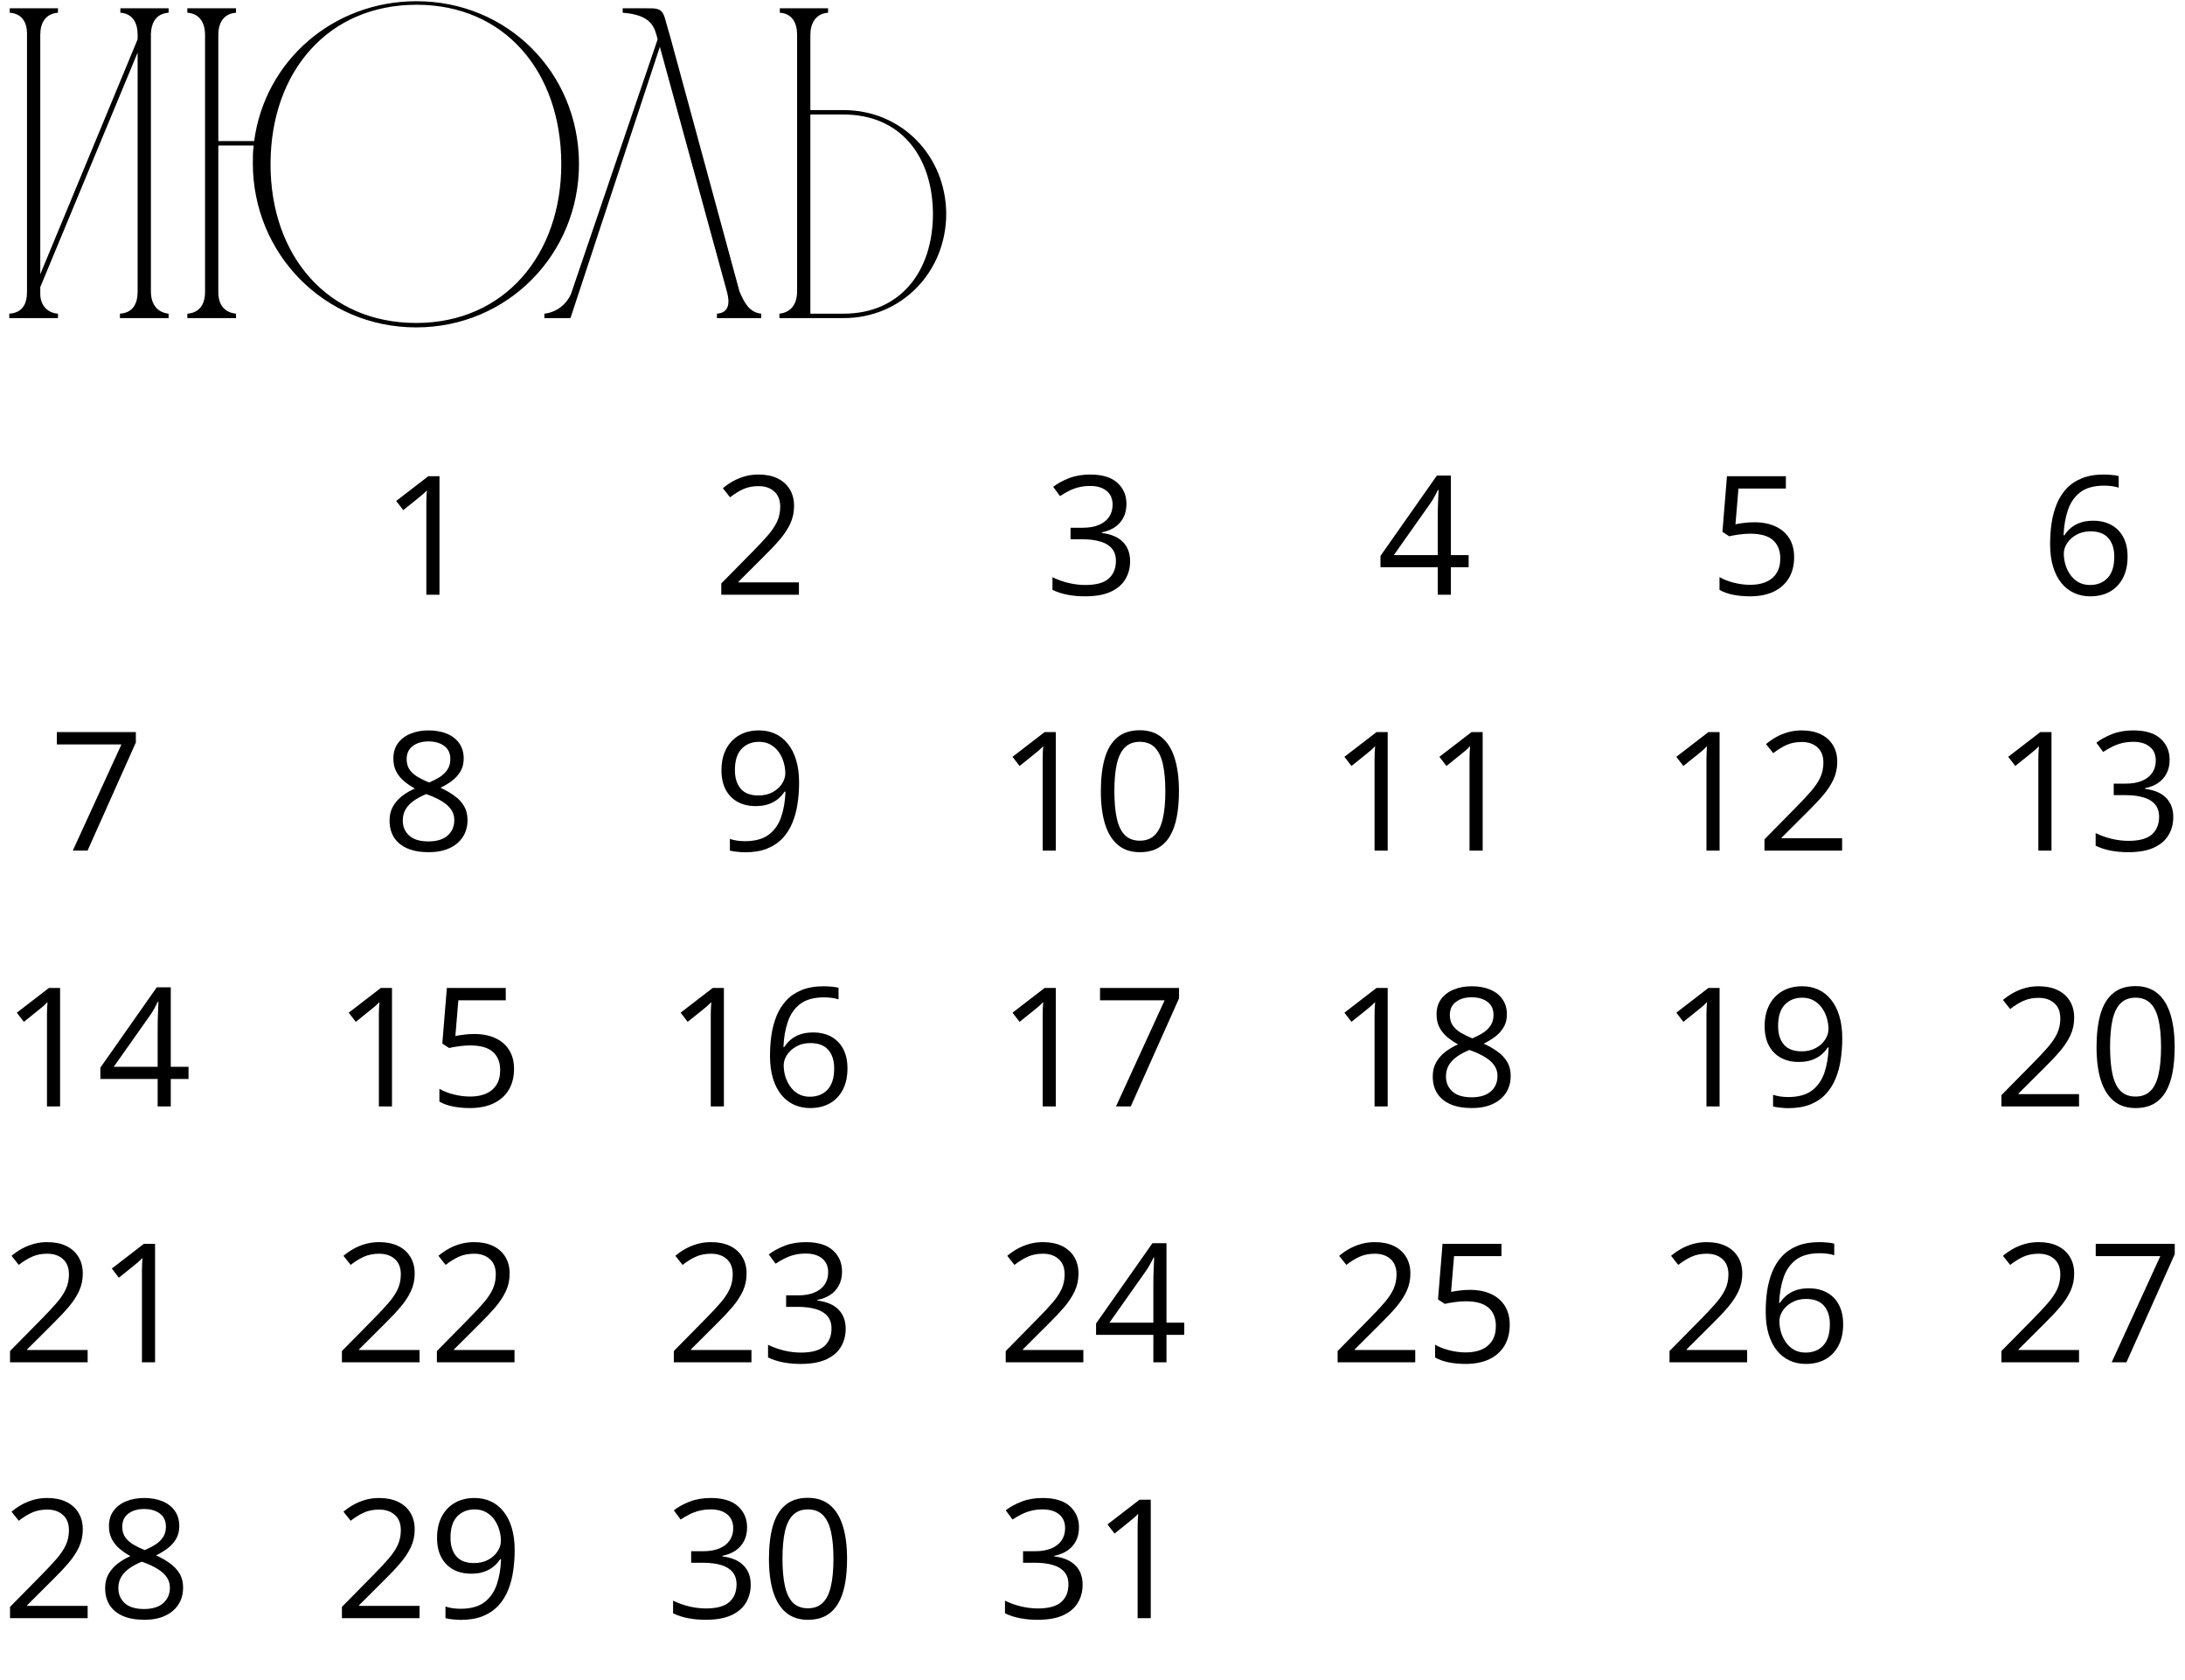 <?xml version="1.0" encoding="UTF-8"?> <svg xmlns="http://www.w3.org/2000/svg" width="316" height="243" viewBox="0 0 316 243" fill="none"><path d="M5.824 39.664L19.904 5.68V5.04C19.904 3.312 19.2 1.968 17.408 1.84V1.2H24.384V1.84C22.592 1.968 21.888 3.248 21.824 4.912V42.16C21.824 43.888 22.656 45.168 24.384 45.36V46H17.344V45.36C19.2 45.232 19.904 43.952 19.904 42.16V7.6L5.824 41.52V42.48C5.824 44.016 6.72 45.232 8.384 45.36V46H1.344V45.36C3.2 45.232 3.904 44.016 3.904 42.224V4.848C3.904 3.184 3.136 1.968 1.408 1.84V1.2H8.384V1.84C6.592 1.968 5.824 3.312 5.824 5.04V39.664ZM60.246 0.176C73.366 0.176 83.67 10.48 83.734 23.6C83.798 36.72 73.43 47.344 60.182 47.344C46.934 47.344 36.566 36.72 36.566 23.6C36.566 22.704 36.566 21.872 36.694 21.04H31.574V42.224C31.574 43.952 32.342 45.168 34.134 45.36V46H27.094V45.36C28.886 45.232 29.654 43.952 29.654 42.224V5.04C29.654 3.312 28.886 1.968 27.094 1.84V1.2H34.134V1.84C32.342 1.968 31.574 3.312 31.574 5.04V20.4H36.758C38.294 8.816 48.15 0.176 60.246 0.176ZM60.182 46.704C72.982 46.704 81.238 36.784 81.174 23.6C81.11 10.352 72.982 0.688 60.246 0.688C47.446 0.688 39.19 10.352 39.126 23.6C39.062 37.04 47.446 46.704 60.182 46.704ZM110.087 45.36V46H103.687V45.36C105.479 45.232 105.543 43.76 105.159 42.288L95.43 6.768L82.502 46H78.727V45.36C80.454 45.168 81.862 44.08 82.567 42.544L95.111 5.68C94.662 3.952 94.278 2.16 90.055 1.84V1.2C91.207 1.2 92.294 1.2 93.191 1.2C94.855 1.2 95.686 1.072 96.135 2.544L97.031 5.68L106.951 42.16C107.591 43.632 108.295 45.168 110.087 45.36ZM115.278 42.16V5.04C115.278 3.312 114.574 1.968 112.782 1.84V1.2H119.758V1.84C117.966 1.968 117.198 3.376 117.198 5.04V15.92H121.998C130.382 15.92 136.782 22.512 136.846 30.896C136.846 39.28 130.446 46 121.998 46H116.558H112.718V45.36C114.51 45.168 115.278 43.824 115.278 42.16ZM134.926 30.896C134.862 22.448 130.126 16.56 121.998 16.56H117.198V45.36H121.998C130.19 45.36 134.926 39.28 134.926 30.896Z" fill="black"></path><path d="M63.559 86H61.66V73.859C61.66 73.398 61.66 73.004 61.66 72.676C61.668 72.34 61.676 72.035 61.684 71.762C61.699 71.481 61.719 71.195 61.742 70.906C61.5 71.156 61.273 71.371 61.062 71.551C60.852 71.723 60.59 71.938 60.277 72.195L58.32 73.766L57.301 72.441L61.941 68.867H63.559V86ZM61.977 105.621C62.969 105.621 63.848 105.777 64.613 106.09C65.379 106.402 65.977 106.863 66.406 107.473C66.844 108.074 67.062 108.816 67.062 109.699C67.062 110.395 66.91 111.004 66.606 111.527C66.309 112.043 65.906 112.496 65.398 112.887C64.891 113.27 64.328 113.613 63.711 113.918C64.445 114.254 65.106 114.633 65.691 115.055C66.285 115.477 66.754 115.973 67.098 116.543C67.441 117.113 67.613 117.789 67.613 118.57C67.613 119.531 67.379 120.363 66.91 121.066C66.449 121.762 65.801 122.297 64.965 122.672C64.129 123.047 63.148 123.234 62.023 123.234C60.812 123.234 59.781 123.055 58.93 122.695C58.086 122.328 57.441 121.805 56.996 121.125C56.559 120.438 56.34 119.613 56.34 118.652C56.34 117.863 56.508 117.18 56.844 116.602C57.18 116.016 57.625 115.512 58.18 115.09C58.734 114.668 59.34 114.312 59.996 114.023C59.426 113.711 58.902 113.355 58.426 112.957C57.957 112.559 57.582 112.094 57.301 111.562C57.027 111.023 56.891 110.398 56.891 109.688C56.891 108.82 57.109 108.086 57.547 107.484C57.992 106.875 58.598 106.414 59.363 106.102C60.137 105.781 61.008 105.621 61.977 105.621ZM58.25 118.664C58.25 119.539 58.559 120.262 59.176 120.832C59.793 121.395 60.727 121.676 61.977 121.676C63.164 121.676 64.082 121.395 64.731 120.832C65.379 120.262 65.703 119.516 65.703 118.594C65.703 118.023 65.555 117.523 65.258 117.094C64.961 116.656 64.539 116.266 63.992 115.922C63.445 115.578 62.801 115.266 62.059 114.984L61.637 114.832C60.918 115.129 60.305 115.461 59.797 115.828C59.297 116.188 58.914 116.598 58.648 117.059C58.383 117.52 58.25 118.055 58.25 118.664ZM61.953 107.215C61.031 107.215 60.277 107.438 59.691 107.883C59.105 108.32 58.812 108.953 58.812 109.781C58.812 110.375 58.953 110.879 59.234 111.293C59.523 111.699 59.914 112.051 60.406 112.348C60.898 112.637 61.449 112.906 62.059 113.156C62.652 112.906 63.18 112.633 63.641 112.336C64.102 112.031 64.465 111.672 64.731 111.258C64.996 110.844 65.129 110.348 65.129 109.77C65.129 108.941 64.836 108.309 64.25 107.871C63.672 107.434 62.906 107.215 61.953 107.215ZM56.691 160H54.793V147.859C54.793 147.398 54.793 147.004 54.793 146.676C54.801 146.34 54.809 146.035 54.816 145.762C54.832 145.48 54.852 145.195 54.875 144.906C54.633 145.156 54.406 145.371 54.195 145.551C53.984 145.723 53.723 145.938 53.41 146.195L51.453 147.766L50.434 146.441L55.074 142.867H56.691V160ZM68.598 149.523C69.762 149.523 70.773 149.723 71.633 150.121C72.492 150.512 73.156 151.082 73.625 151.832C74.102 152.582 74.34 153.492 74.34 154.562C74.34 155.734 74.086 156.746 73.578 157.598C73.07 158.441 72.34 159.094 71.387 159.555C70.434 160.008 69.293 160.234 67.965 160.234C67.074 160.234 66.246 160.156 65.481 160C64.715 159.844 64.07 159.609 63.547 159.297V157.445C64.117 157.789 64.809 158.062 65.621 158.266C66.434 158.469 67.223 158.57 67.988 158.57C68.856 158.57 69.613 158.434 70.262 158.16C70.918 157.879 71.426 157.457 71.785 156.895C72.152 156.324 72.336 155.609 72.336 154.75C72.336 153.609 71.984 152.73 71.281 152.113C70.586 151.488 69.484 151.176 67.977 151.176C67.492 151.176 66.961 151.215 66.383 151.293C65.805 151.371 65.328 151.457 64.953 151.551L63.969 150.906L64.625 142.867H73.144V144.648H66.289L65.856 149.816C66.152 149.754 66.535 149.691 67.004 149.629C67.473 149.559 68.004 149.523 68.598 149.523ZM60.676 197H49.449V195.371L54.031 190.719C54.883 189.859 55.598 189.094 56.176 188.422C56.762 187.75 57.207 187.09 57.512 186.441C57.816 185.785 57.969 185.066 57.969 184.285C57.969 183.316 57.68 182.578 57.102 182.07C56.531 181.555 55.777 181.297 54.84 181.297C54.02 181.297 53.293 181.438 52.66 181.719C52.027 182 51.379 182.398 50.715 182.914L49.672 181.602C50.125 181.219 50.617 180.879 51.148 180.582C51.688 180.285 52.262 180.051 52.871 179.879C53.488 179.707 54.145 179.621 54.84 179.621C55.895 179.621 56.805 179.805 57.57 180.172C58.336 180.539 58.926 181.062 59.34 181.742C59.762 182.422 59.973 183.23 59.973 184.168C59.973 185.074 59.793 185.918 59.434 186.699C59.074 187.473 58.57 188.242 57.922 189.008C57.273 189.766 56.516 190.57 55.648 191.422L51.922 195.137V195.219H60.676V197ZM74.41 197H63.184V195.371L67.766 190.719C68.617 189.859 69.332 189.094 69.91 188.422C70.496 187.75 70.941 187.09 71.246 186.441C71.551 185.785 71.703 185.066 71.703 184.285C71.703 183.316 71.414 182.578 70.836 182.07C70.266 181.555 69.512 181.297 68.574 181.297C67.754 181.297 67.027 181.438 66.394 181.719C65.762 182 65.113 182.398 64.449 182.914L63.406 181.602C63.859 181.219 64.352 180.879 64.883 180.582C65.422 180.285 65.996 180.051 66.606 179.879C67.223 179.707 67.879 179.621 68.574 179.621C69.629 179.621 70.539 179.805 71.305 180.172C72.07 180.539 72.66 181.062 73.074 181.742C73.496 182.422 73.707 183.23 73.707 184.168C73.707 185.074 73.527 185.918 73.168 186.699C72.809 187.473 72.305 188.242 71.656 189.008C71.008 189.766 70.25 190.57 69.383 191.422L65.656 195.137V195.219H74.41V197ZM60.676 234H49.449V232.371L54.031 227.719C54.883 226.859 55.598 226.094 56.176 225.422C56.762 224.75 57.207 224.09 57.512 223.441C57.816 222.785 57.969 222.066 57.969 221.285C57.969 220.316 57.68 219.578 57.102 219.07C56.531 218.555 55.777 218.297 54.84 218.297C54.02 218.297 53.293 218.438 52.66 218.719C52.027 219 51.379 219.398 50.715 219.914L49.672 218.602C50.125 218.219 50.617 217.879 51.148 217.582C51.688 217.285 52.262 217.051 52.871 216.879C53.488 216.707 54.145 216.621 54.84 216.621C55.895 216.621 56.805 216.805 57.57 217.172C58.336 217.539 58.926 218.062 59.34 218.742C59.762 219.422 59.973 220.23 59.973 221.168C59.973 222.074 59.793 222.918 59.434 223.699C59.074 224.473 58.57 225.242 57.922 226.008C57.273 226.766 56.516 227.57 55.648 228.422L51.922 232.137V232.219H60.676V234ZM74.434 224.168C74.434 225.207 74.359 226.219 74.211 227.203C74.07 228.188 73.824 229.105 73.473 229.957C73.129 230.809 72.66 231.555 72.066 232.195C71.473 232.836 70.727 233.34 69.828 233.707C68.938 234.066 67.871 234.246 66.629 234.246C66.293 234.246 65.91 234.223 65.481 234.176C65.051 234.137 64.699 234.078 64.426 234V232.312C64.715 232.414 65.055 232.496 65.445 232.559C65.836 232.613 66.219 232.641 66.594 232.641C68.055 232.641 69.203 232.328 70.039 231.703C70.875 231.07 71.477 230.215 71.844 229.137C72.211 228.051 72.418 226.832 72.465 225.48H72.324C72.09 225.855 71.781 226.203 71.398 226.523C71.023 226.836 70.566 227.09 70.027 227.285C69.488 227.473 68.859 227.566 68.141 227.566C67.148 227.566 66.281 227.363 65.539 226.957C64.805 226.551 64.231 225.961 63.816 225.188C63.41 224.414 63.207 223.48 63.207 222.387C63.207 221.207 63.43 220.188 63.875 219.328C64.328 218.461 64.961 217.793 65.773 217.324C66.586 216.855 67.543 216.621 68.644 216.621C69.488 216.621 70.262 216.781 70.965 217.102C71.668 217.422 72.277 217.902 72.793 218.543C73.316 219.176 73.719 219.961 74 220.898C74.289 221.836 74.434 222.926 74.434 224.168ZM68.644 218.273C67.606 218.273 66.762 218.613 66.113 219.293C65.473 219.973 65.152 220.996 65.152 222.363C65.152 223.496 65.43 224.391 65.984 225.047C66.539 225.703 67.394 226.031 68.551 226.031C69.348 226.031 70.035 225.871 70.613 225.551C71.199 225.23 71.648 224.824 71.961 224.332C72.281 223.84 72.441 223.336 72.441 222.82C72.441 222.305 72.363 221.781 72.207 221.25C72.059 220.719 71.828 220.23 71.516 219.785C71.203 219.332 70.809 218.969 70.332 218.695C69.856 218.414 69.293 218.273 68.644 218.273Z" fill="black"></path><path d="M115.543 86H104.316V84.371L108.898 79.719C109.75 78.859 110.465 78.094 111.043 77.422C111.629 76.75 112.074 76.09 112.379 75.441C112.684 74.785 112.836 74.066 112.836 73.285C112.836 72.316 112.547 71.578 111.969 71.07C111.398 70.555 110.645 70.297 109.707 70.297C108.887 70.297 108.16 70.438 107.527 70.719C106.895 71 106.246 71.398 105.582 71.914L104.539 70.602C104.992 70.219 105.484 69.879 106.016 69.582C106.555 69.285 107.129 69.051 107.738 68.879C108.355 68.707 109.012 68.621 109.707 68.621C110.762 68.621 111.672 68.805 112.438 69.172C113.203 69.539 113.793 70.062 114.207 70.742C114.629 71.422 114.84 72.231 114.84 73.168C114.84 74.074 114.66 74.918 114.301 75.699C113.941 76.473 113.438 77.242 112.789 78.008C112.141 78.766 111.383 79.57 110.516 80.422L106.789 84.137V84.219H115.543V86ZM115.566 113.168C115.566 114.207 115.492 115.219 115.344 116.203C115.203 117.188 114.957 118.105 114.605 118.957C114.262 119.809 113.793 120.555 113.199 121.195C112.605 121.836 111.859 122.34 110.961 122.707C110.07 123.066 109.004 123.246 107.762 123.246C107.426 123.246 107.043 123.223 106.613 123.176C106.184 123.137 105.832 123.078 105.559 123V121.312C105.848 121.414 106.188 121.496 106.578 121.559C106.969 121.613 107.352 121.641 107.727 121.641C109.188 121.641 110.336 121.328 111.172 120.703C112.008 120.07 112.609 119.215 112.977 118.137C113.344 117.051 113.551 115.832 113.598 114.48H113.457C113.223 114.855 112.914 115.203 112.531 115.523C112.156 115.836 111.699 116.09 111.16 116.285C110.621 116.473 109.992 116.566 109.273 116.566C108.281 116.566 107.414 116.363 106.672 115.957C105.938 115.551 105.363 114.961 104.949 114.188C104.543 113.414 104.34 112.48 104.34 111.387C104.34 110.207 104.562 109.188 105.008 108.328C105.461 107.461 106.094 106.793 106.906 106.324C107.719 105.855 108.676 105.621 109.777 105.621C110.621 105.621 111.395 105.781 112.098 106.102C112.801 106.422 113.41 106.902 113.926 107.543C114.449 108.176 114.852 108.961 115.133 109.898C115.422 110.836 115.566 111.926 115.566 113.168ZM109.777 107.273C108.738 107.273 107.895 107.613 107.246 108.293C106.605 108.973 106.285 109.996 106.285 111.363C106.285 112.496 106.562 113.391 107.117 114.047C107.672 114.703 108.527 115.031 109.684 115.031C110.48 115.031 111.168 114.871 111.746 114.551C112.332 114.23 112.781 113.824 113.094 113.332C113.414 112.84 113.574 112.336 113.574 111.82C113.574 111.305 113.496 110.781 113.34 110.25C113.191 109.719 112.961 109.23 112.648 108.785C112.336 108.332 111.941 107.969 111.465 107.695C110.988 107.414 110.426 107.273 109.777 107.273ZM104.691 160H102.793V147.859C102.793 147.398 102.793 147.004 102.793 146.676C102.801 146.34 102.809 146.035 102.816 145.762C102.832 145.48 102.852 145.195 102.875 144.906C102.633 145.156 102.406 145.371 102.195 145.551C101.984 145.723 101.723 145.938 101.41 146.195L99.453 147.766L98.434 146.441L103.074 142.867H104.691V160ZM111.359 152.676C111.359 151.645 111.43 150.637 111.57 149.652C111.719 148.668 111.965 147.754 112.309 146.91C112.652 146.059 113.121 145.312 113.715 144.672C114.309 144.031 115.047 143.531 115.93 143.172C116.82 142.805 117.887 142.621 119.129 142.621C119.48 142.621 119.859 142.641 120.266 142.68C120.672 142.711 121.008 142.766 121.273 142.844V144.52C120.984 144.418 120.652 144.344 120.277 144.297C119.91 144.25 119.539 144.227 119.164 144.227C117.711 144.227 116.566 144.543 115.73 145.176C114.902 145.809 114.305 146.668 113.938 147.754C113.57 148.832 113.359 150.047 113.305 151.398H113.434C113.676 151.008 113.984 150.656 114.359 150.344C114.734 150.023 115.188 149.77 115.719 149.582C116.258 149.395 116.883 149.301 117.594 149.301C118.594 149.301 119.465 149.504 120.207 149.91C120.957 150.316 121.535 150.906 121.941 151.68C122.355 152.453 122.562 153.391 122.562 154.492C122.562 155.672 122.344 156.691 121.906 157.551C121.469 158.41 120.844 159.074 120.031 159.543C119.227 160.004 118.266 160.234 117.148 160.234C116.312 160.234 115.543 160.074 114.84 159.754C114.137 159.434 113.523 158.957 113 158.324C112.484 157.691 112.082 156.906 111.793 155.969C111.504 155.023 111.359 153.926 111.359 152.676ZM117.125 158.594C118.188 158.594 119.039 158.254 119.68 157.574C120.32 156.895 120.641 155.867 120.641 154.492C120.641 153.367 120.355 152.477 119.785 151.82C119.215 151.164 118.355 150.836 117.207 150.836C116.426 150.836 115.746 151 115.168 151.328C114.59 151.648 114.141 152.055 113.82 152.547C113.5 153.039 113.34 153.539 113.34 154.047C113.34 154.562 113.414 155.086 113.562 155.617C113.719 156.148 113.953 156.641 114.266 157.094C114.578 157.547 114.973 157.91 115.449 158.184C115.926 158.457 116.484 158.594 117.125 158.594ZM108.676 197H97.449V195.371L102.031 190.719C102.883 189.859 103.598 189.094 104.176 188.422C104.762 187.75 105.207 187.09 105.512 186.441C105.816 185.785 105.969 185.066 105.969 184.285C105.969 183.316 105.68 182.578 105.102 182.07C104.531 181.555 103.777 181.297 102.84 181.297C102.02 181.297 101.293 181.438 100.66 181.719C100.027 182 99.379 182.398 98.715 182.914L97.672 181.602C98.125 181.219 98.617 180.879 99.148 180.582C99.688 180.285 100.262 180.051 100.871 179.879C101.488 179.707 102.145 179.621 102.84 179.621C103.895 179.621 104.805 179.805 105.57 180.172C106.336 180.539 106.926 181.062 107.34 181.742C107.762 182.422 107.973 183.23 107.973 184.168C107.973 185.074 107.793 185.918 107.434 186.699C107.074 187.473 106.57 188.242 105.922 189.008C105.273 189.766 104.516 190.57 103.648 191.422L99.922 195.137V195.219H108.676V197ZM121.777 183.863C121.777 184.629 121.629 185.293 121.332 185.855C121.035 186.418 120.621 186.879 120.09 187.238C119.559 187.59 118.934 187.836 118.215 187.977V188.07C119.574 188.242 120.594 188.68 121.273 189.383C121.961 190.086 122.305 191.008 122.305 192.148C122.305 193.141 122.07 194.02 121.602 194.785C121.141 195.551 120.43 196.152 119.469 196.59C118.516 197.02 117.293 197.234 115.801 197.234C114.895 197.234 114.055 197.16 113.281 197.012C112.516 196.871 111.781 196.633 111.078 196.297V194.469C111.789 194.82 112.562 195.098 113.398 195.301C114.234 195.496 115.043 195.594 115.824 195.594C117.387 195.594 118.516 195.285 119.211 194.668C119.906 194.043 120.254 193.191 120.254 192.113C120.254 191.371 120.059 190.773 119.668 190.32C119.285 189.859 118.73 189.523 118.004 189.312C117.285 189.094 116.418 188.984 115.402 188.984H113.691V187.32H115.414C116.344 187.32 117.133 187.184 117.781 186.91C118.43 186.637 118.922 186.254 119.258 185.762C119.602 185.262 119.773 184.672 119.773 183.992C119.773 183.125 119.484 182.457 118.906 181.988C118.328 181.512 117.543 181.273 116.551 181.273C115.941 181.273 115.387 181.336 114.887 181.461C114.387 181.586 113.918 181.758 113.48 181.977C113.043 182.195 112.605 182.449 112.168 182.738L111.184 181.402C111.809 180.918 112.57 180.5 113.469 180.148C114.367 179.797 115.387 179.621 116.527 179.621C118.277 179.621 119.59 180.02 120.465 180.816C121.34 181.613 121.777 182.629 121.777 183.863ZM108.043 220.863C108.043 221.629 107.895 222.293 107.598 222.855C107.301 223.418 106.887 223.879 106.355 224.238C105.824 224.59 105.199 224.836 104.48 224.977V225.07C105.84 225.242 106.859 225.68 107.539 226.383C108.227 227.086 108.57 228.008 108.57 229.148C108.57 230.141 108.336 231.02 107.867 231.785C107.406 232.551 106.695 233.152 105.734 233.59C104.781 234.02 103.559 234.234 102.066 234.234C101.16 234.234 100.32 234.16 99.547 234.012C98.781 233.871 98.047 233.633 97.344 233.297V231.469C98.055 231.82 98.828 232.098 99.664 232.301C100.5 232.496 101.309 232.594 102.09 232.594C103.652 232.594 104.781 232.285 105.477 231.668C106.172 231.043 106.52 230.191 106.52 229.113C106.52 228.371 106.324 227.773 105.934 227.32C105.551 226.859 104.996 226.523 104.27 226.312C103.551 226.094 102.684 225.984 101.668 225.984H99.957V224.32H101.68C102.609 224.32 103.398 224.184 104.047 223.91C104.695 223.637 105.188 223.254 105.523 222.762C105.867 222.262 106.039 221.672 106.039 220.992C106.039 220.125 105.75 219.457 105.172 218.988C104.594 218.512 103.809 218.273 102.816 218.273C102.207 218.273 101.652 218.336 101.152 218.461C100.652 218.586 100.184 218.758 99.746 218.977C99.309 219.195 98.871 219.449 98.434 219.738L97.449 218.402C98.074 217.918 98.836 217.5 99.734 217.148C100.633 216.797 101.652 216.621 102.793 216.621C104.543 216.621 105.855 217.02 106.73 217.816C107.605 218.613 108.043 219.629 108.043 220.863ZM122.504 225.41C122.504 226.801 122.398 228.043 122.188 229.137C121.977 230.23 121.645 231.156 121.191 231.914C120.738 232.672 120.152 233.25 119.434 233.648C118.715 234.039 117.852 234.234 116.844 234.234C115.57 234.234 114.516 233.887 113.68 233.191C112.852 232.496 112.23 231.492 111.816 230.18C111.41 228.859 111.207 227.27 111.207 225.41C111.207 223.582 111.391 222.012 111.758 220.699C112.133 219.379 112.734 218.367 113.562 217.664C114.391 216.953 115.484 216.598 116.844 216.598C118.133 216.598 119.195 216.949 120.031 217.652C120.867 218.348 121.488 219.355 121.895 220.676C122.301 221.988 122.504 223.566 122.504 225.41ZM113.164 225.41C113.164 227.004 113.285 228.332 113.527 229.395C113.77 230.457 114.16 231.254 114.699 231.785C115.246 232.309 115.961 232.57 116.844 232.57C117.727 232.57 118.438 232.309 118.977 231.785C119.523 231.262 119.918 230.469 120.16 229.406C120.41 228.344 120.535 227.012 120.535 225.41C120.535 223.84 120.414 222.527 120.172 221.473C119.93 220.41 119.539 219.613 119 219.082C118.461 218.543 117.742 218.273 116.844 218.273C115.945 218.273 115.227 218.543 114.688 219.082C114.148 219.613 113.758 220.41 113.516 221.473C113.281 222.527 113.164 223.84 113.164 225.41Z" fill="black"></path><path d="M162.91 72.863C162.91 73.629 162.762 74.293 162.465 74.856C162.168 75.418 161.754 75.879 161.223 76.238C160.691 76.59 160.066 76.836 159.348 76.977V77.07C160.707 77.242 161.727 77.68 162.406 78.383C163.094 79.086 163.438 80.008 163.438 81.148C163.438 82.141 163.203 83.019 162.734 83.785C162.273 84.551 161.562 85.152 160.602 85.59C159.648 86.019 158.426 86.234 156.934 86.234C156.027 86.234 155.188 86.16 154.414 86.012C153.648 85.871 152.914 85.633 152.211 85.297V83.469C152.922 83.82 153.695 84.098 154.531 84.301C155.367 84.496 156.176 84.594 156.957 84.594C158.52 84.594 159.648 84.285 160.344 83.668C161.039 83.043 161.387 82.191 161.387 81.113C161.387 80.371 161.191 79.773 160.801 79.32C160.418 78.859 159.863 78.523 159.137 78.312C158.418 78.094 157.551 77.984 156.535 77.984H154.824V76.32H156.547C157.477 76.32 158.266 76.184 158.914 75.91C159.562 75.637 160.055 75.254 160.391 74.762C160.734 74.262 160.906 73.672 160.906 72.992C160.906 72.125 160.617 71.457 160.039 70.988C159.461 70.512 158.676 70.273 157.684 70.273C157.074 70.273 156.52 70.336 156.02 70.461C155.52 70.586 155.051 70.758 154.613 70.977C154.176 71.195 153.738 71.449 153.301 71.738L152.316 70.402C152.941 69.918 153.703 69.5 154.602 69.148C155.5 68.797 156.52 68.621 157.66 68.621C159.41 68.621 160.723 69.019 161.598 69.816C162.473 70.613 162.91 71.629 162.91 72.863ZM152.691 123H150.793V110.859C150.793 110.398 150.793 110.004 150.793 109.676C150.801 109.34 150.809 109.035 150.816 108.762C150.832 108.48 150.852 108.195 150.875 107.906C150.633 108.156 150.406 108.371 150.195 108.551C149.984 108.723 149.723 108.938 149.41 109.195L147.453 110.766L146.434 109.441L151.074 105.867H152.691V123ZM170.504 114.41C170.504 115.801 170.398 117.043 170.188 118.137C169.977 119.23 169.645 120.156 169.191 120.914C168.738 121.672 168.152 122.25 167.434 122.648C166.715 123.039 165.852 123.234 164.844 123.234C163.57 123.234 162.516 122.887 161.68 122.191C160.852 121.496 160.23 120.492 159.816 119.18C159.41 117.859 159.207 116.27 159.207 114.41C159.207 112.582 159.391 111.012 159.758 109.699C160.133 108.379 160.734 107.367 161.562 106.664C162.391 105.953 163.484 105.598 164.844 105.598C166.133 105.598 167.195 105.949 168.031 106.652C168.867 107.348 169.488 108.355 169.895 109.676C170.301 110.988 170.504 112.566 170.504 114.41ZM161.164 114.41C161.164 116.004 161.285 117.332 161.527 118.395C161.77 119.457 162.16 120.254 162.699 120.785C163.246 121.309 163.961 121.57 164.844 121.57C165.727 121.57 166.438 121.309 166.977 120.785C167.523 120.262 167.918 119.469 168.16 118.406C168.41 117.344 168.535 116.012 168.535 114.41C168.535 112.84 168.414 111.527 168.172 110.473C167.93 109.41 167.539 108.613 167 108.082C166.461 107.543 165.742 107.273 164.844 107.273C163.945 107.273 163.227 107.543 162.688 108.082C162.148 108.613 161.758 109.41 161.516 110.473C161.281 111.527 161.164 112.84 161.164 114.41ZM152.691 160H150.793V147.859C150.793 147.398 150.793 147.004 150.793 146.676C150.801 146.34 150.809 146.035 150.816 145.762C150.832 145.48 150.852 145.195 150.875 144.906C150.633 145.156 150.406 145.371 150.195 145.551C149.984 145.723 149.723 145.938 149.41 146.195L147.453 147.766L146.434 146.441L151.074 142.867H152.691V160ZM161.398 160L168.43 144.648H159.09V142.867H170.516V144.367L163.531 160H161.398ZM156.676 197H145.449V195.371L150.031 190.719C150.883 189.859 151.598 189.094 152.176 188.422C152.762 187.75 153.207 187.09 153.512 186.441C153.816 185.785 153.969 185.066 153.969 184.285C153.969 183.316 153.68 182.578 153.102 182.07C152.531 181.555 151.777 181.297 150.84 181.297C150.02 181.297 149.293 181.438 148.66 181.719C148.027 182 147.379 182.398 146.715 182.914L145.672 181.602C146.125 181.219 146.617 180.879 147.148 180.582C147.688 180.285 148.262 180.051 148.871 179.879C149.488 179.707 150.145 179.621 150.84 179.621C151.895 179.621 152.805 179.805 153.57 180.172C154.336 180.539 154.926 181.062 155.34 181.742C155.762 182.422 155.973 183.23 155.973 184.168C155.973 185.074 155.793 185.918 155.434 186.699C155.074 187.473 154.57 188.242 153.922 189.008C153.273 189.766 152.516 190.57 151.648 191.422L147.922 195.137V195.219H156.676V197ZM171.266 193.027H168.699V197H166.801V193.027H158.516V191.387L166.672 179.773H168.699V191.27H171.266V193.027ZM166.801 191.27V185.668C166.801 185.238 166.805 184.852 166.812 184.508C166.82 184.156 166.832 183.832 166.848 183.535C166.863 183.23 166.875 182.941 166.883 182.668C166.898 182.395 166.91 182.125 166.918 181.859H166.824C166.676 182.172 166.504 182.504 166.309 182.855C166.121 183.199 165.93 183.508 165.734 183.781L160.449 191.27H166.801ZM156.043 220.863C156.043 221.629 155.895 222.293 155.598 222.855C155.301 223.418 154.887 223.879 154.355 224.238C153.824 224.59 153.199 224.836 152.48 224.977V225.07C153.84 225.242 154.859 225.68 155.539 226.383C156.227 227.086 156.57 228.008 156.57 229.148C156.57 230.141 156.336 231.02 155.867 231.785C155.406 232.551 154.695 233.152 153.734 233.59C152.781 234.02 151.559 234.234 150.066 234.234C149.16 234.234 148.32 234.16 147.547 234.012C146.781 233.871 146.047 233.633 145.344 233.297V231.469C146.055 231.82 146.828 232.098 147.664 232.301C148.5 232.496 149.309 232.594 150.09 232.594C151.652 232.594 152.781 232.285 153.477 231.668C154.172 231.043 154.52 230.191 154.52 229.113C154.52 228.371 154.324 227.773 153.934 227.32C153.551 226.859 152.996 226.523 152.27 226.312C151.551 226.094 150.684 225.984 149.668 225.984H147.957V224.32H149.68C150.609 224.32 151.398 224.184 152.047 223.91C152.695 223.637 153.188 223.254 153.523 222.762C153.867 222.262 154.039 221.672 154.039 220.992C154.039 220.125 153.75 219.457 153.172 218.988C152.594 218.512 151.809 218.273 150.816 218.273C150.207 218.273 149.652 218.336 149.152 218.461C148.652 218.586 148.184 218.758 147.746 218.977C147.309 219.195 146.871 219.449 146.434 219.738L145.449 218.402C146.074 217.918 146.836 217.5 147.734 217.148C148.633 216.797 149.652 216.621 150.793 216.621C152.543 216.621 153.855 217.02 154.73 217.816C155.605 218.613 156.043 219.629 156.043 220.863ZM166.426 234H164.527V221.859C164.527 221.398 164.527 221.004 164.527 220.676C164.535 220.34 164.543 220.035 164.551 219.762C164.566 219.48 164.586 219.195 164.609 218.906C164.367 219.156 164.141 219.371 163.93 219.551C163.719 219.723 163.457 219.938 163.145 220.195L161.188 221.766L160.168 220.441L164.809 216.867H166.426V234Z" fill="black"></path><path d="M212.398 82.027H209.832V86H207.934V82.027H199.648V80.387L207.805 68.773H209.832V80.269H212.398V82.027ZM207.934 80.269V74.668C207.934 74.238 207.938 73.852 207.945 73.508C207.953 73.156 207.965 72.832 207.98 72.535C207.996 72.231 208.008 71.941 208.016 71.668C208.031 71.394 208.043 71.125 208.051 70.859H207.957C207.809 71.172 207.637 71.504 207.441 71.856C207.254 72.199 207.062 72.508 206.867 72.781L201.582 80.269H207.934ZM200.691 123H198.793V110.859C198.793 110.398 198.793 110.004 198.793 109.676C198.801 109.34 198.809 109.035 198.816 108.762C198.832 108.48 198.852 108.195 198.875 107.906C198.633 108.156 198.406 108.371 198.195 108.551C197.984 108.723 197.723 108.938 197.41 109.195L195.453 110.766L194.434 109.441L199.074 105.867H200.691V123ZM214.426 123H212.527V110.859C212.527 110.398 212.527 110.004 212.527 109.676C212.535 109.34 212.543 109.035 212.551 108.762C212.566 108.48 212.586 108.195 212.609 107.906C212.367 108.156 212.141 108.371 211.93 108.551C211.719 108.723 211.457 108.938 211.145 109.195L209.188 110.766L208.168 109.441L212.809 105.867H214.426V123ZM200.691 160H198.793V147.859C198.793 147.398 198.793 147.004 198.793 146.676C198.801 146.34 198.809 146.035 198.816 145.762C198.832 145.48 198.852 145.195 198.875 144.906C198.633 145.156 198.406 145.371 198.195 145.551C197.984 145.723 197.723 145.938 197.41 146.195L195.453 147.766L194.434 146.441L199.074 142.867H200.691V160ZM212.844 142.621C213.836 142.621 214.715 142.777 215.48 143.09C216.246 143.402 216.844 143.863 217.273 144.473C217.711 145.074 217.93 145.816 217.93 146.699C217.93 147.395 217.777 148.004 217.473 148.527C217.176 149.043 216.773 149.496 216.266 149.887C215.758 150.27 215.195 150.613 214.578 150.918C215.312 151.254 215.973 151.633 216.559 152.055C217.152 152.477 217.621 152.973 217.965 153.543C218.309 154.113 218.48 154.789 218.48 155.57C218.48 156.531 218.246 157.363 217.777 158.066C217.316 158.762 216.668 159.297 215.832 159.672C214.996 160.047 214.016 160.234 212.891 160.234C211.68 160.234 210.648 160.055 209.797 159.695C208.953 159.328 208.309 158.805 207.863 158.125C207.426 157.438 207.207 156.613 207.207 155.652C207.207 154.863 207.375 154.18 207.711 153.602C208.047 153.016 208.492 152.512 209.047 152.09C209.602 151.668 210.207 151.312 210.863 151.023C210.293 150.711 209.77 150.355 209.293 149.957C208.824 149.559 208.449 149.094 208.168 148.562C207.895 148.023 207.758 147.398 207.758 146.688C207.758 145.82 207.977 145.086 208.414 144.484C208.859 143.875 209.465 143.414 210.23 143.102C211.004 142.781 211.875 142.621 212.844 142.621ZM209.117 155.664C209.117 156.539 209.426 157.262 210.043 157.832C210.66 158.395 211.594 158.676 212.844 158.676C214.031 158.676 214.949 158.395 215.598 157.832C216.246 157.262 216.57 156.516 216.57 155.594C216.57 155.023 216.422 154.523 216.125 154.094C215.828 153.656 215.406 153.266 214.859 152.922C214.312 152.578 213.668 152.266 212.926 151.984L212.504 151.832C211.785 152.129 211.172 152.461 210.664 152.828C210.164 153.188 209.781 153.598 209.516 154.059C209.25 154.52 209.117 155.055 209.117 155.664ZM212.82 144.215C211.898 144.215 211.145 144.438 210.559 144.883C209.973 145.32 209.68 145.953 209.68 146.781C209.68 147.375 209.82 147.879 210.102 148.293C210.391 148.699 210.781 149.051 211.273 149.348C211.766 149.637 212.316 149.906 212.926 150.156C213.52 149.906 214.047 149.633 214.508 149.336C214.969 149.031 215.332 148.672 215.598 148.258C215.863 147.844 215.996 147.348 215.996 146.77C215.996 145.941 215.703 145.309 215.117 144.871C214.539 144.434 213.773 144.215 212.82 144.215ZM204.676 197H193.449V195.371L198.031 190.719C198.883 189.859 199.598 189.094 200.176 188.422C200.762 187.75 201.207 187.09 201.512 186.441C201.816 185.785 201.969 185.066 201.969 184.285C201.969 183.316 201.68 182.578 201.102 182.07C200.531 181.555 199.777 181.297 198.84 181.297C198.02 181.297 197.293 181.438 196.66 181.719C196.027 182 195.379 182.398 194.715 182.914L193.672 181.602C194.125 181.219 194.617 180.879 195.148 180.582C195.688 180.285 196.262 180.051 196.871 179.879C197.488 179.707 198.145 179.621 198.84 179.621C199.895 179.621 200.805 179.805 201.57 180.172C202.336 180.539 202.926 181.062 203.34 181.742C203.762 182.422 203.973 183.23 203.973 184.168C203.973 185.074 203.793 185.918 203.434 186.699C203.074 187.473 202.57 188.242 201.922 189.008C201.273 189.766 200.516 190.57 199.648 191.422L195.922 195.137V195.219H204.676V197ZM212.598 186.523C213.762 186.523 214.773 186.723 215.633 187.121C216.492 187.512 217.156 188.082 217.625 188.832C218.102 189.582 218.34 190.492 218.34 191.562C218.34 192.734 218.086 193.746 217.578 194.598C217.07 195.441 216.34 196.094 215.387 196.555C214.434 197.008 213.293 197.234 211.965 197.234C211.074 197.234 210.246 197.156 209.48 197C208.715 196.844 208.07 196.609 207.547 196.297V194.445C208.117 194.789 208.809 195.062 209.621 195.266C210.434 195.469 211.223 195.57 211.988 195.57C212.855 195.57 213.613 195.434 214.262 195.16C214.918 194.879 215.426 194.457 215.785 193.895C216.152 193.324 216.336 192.609 216.336 191.75C216.336 190.609 215.984 189.73 215.281 189.113C214.586 188.488 213.484 188.176 211.977 188.176C211.492 188.176 210.961 188.215 210.383 188.293C209.805 188.371 209.328 188.457 208.953 188.551L207.969 187.906L208.625 179.867H217.145V181.648H210.289L209.855 186.816C210.152 186.754 210.535 186.691 211.004 186.629C211.473 186.559 212.004 186.523 212.598 186.523Z" fill="black"></path><path d="M253.73 75.523C254.895 75.523 255.906 75.723 256.766 76.121C257.625 76.512 258.289 77.082 258.758 77.832C259.234 78.582 259.473 79.492 259.473 80.562C259.473 81.734 259.219 82.746 258.711 83.598C258.203 84.441 257.473 85.094 256.52 85.555C255.566 86.008 254.426 86.234 253.098 86.234C252.207 86.234 251.379 86.156 250.613 86C249.848 85.844 249.203 85.609 248.68 85.297V83.445C249.25 83.789 249.941 84.062 250.754 84.266C251.566 84.469 252.355 84.57 253.121 84.57C253.988 84.57 254.746 84.434 255.395 84.16C256.051 83.879 256.559 83.457 256.918 82.894C257.285 82.324 257.469 81.609 257.469 80.75C257.469 79.609 257.117 78.731 256.414 78.113C255.719 77.488 254.617 77.176 253.109 77.176C252.625 77.176 252.094 77.215 251.516 77.293C250.938 77.371 250.461 77.457 250.086 77.551L249.102 76.906L249.758 68.867H258.277V70.648H251.422L250.988 75.816C251.285 75.754 251.668 75.691 252.137 75.629C252.605 75.559 253.137 75.523 253.73 75.523ZM248.691 123H246.793V110.859C246.793 110.398 246.793 110.004 246.793 109.676C246.801 109.34 246.809 109.035 246.816 108.762C246.832 108.48 246.852 108.195 246.875 107.906C246.633 108.156 246.406 108.371 246.195 108.551C245.984 108.723 245.723 108.938 245.41 109.195L243.453 110.766L242.434 109.441L247.074 105.867H248.691V123ZM266.41 123H255.184V121.371L259.766 116.719C260.617 115.859 261.332 115.094 261.91 114.422C262.496 113.75 262.941 113.09 263.246 112.441C263.551 111.785 263.703 111.066 263.703 110.285C263.703 109.316 263.414 108.578 262.836 108.07C262.266 107.555 261.512 107.297 260.574 107.297C259.754 107.297 259.027 107.438 258.395 107.719C257.762 108 257.113 108.398 256.449 108.914L255.406 107.602C255.859 107.219 256.352 106.879 256.883 106.582C257.422 106.285 257.996 106.051 258.605 105.879C259.223 105.707 259.879 105.621 260.574 105.621C261.629 105.621 262.539 105.805 263.305 106.172C264.07 106.539 264.66 107.062 265.074 107.742C265.496 108.422 265.707 109.23 265.707 110.168C265.707 111.074 265.527 111.918 265.168 112.699C264.809 113.473 264.305 114.242 263.656 115.008C263.008 115.766 262.25 116.57 261.383 117.422L257.656 121.137V121.219H266.41V123ZM248.691 160H246.793V147.859C246.793 147.398 246.793 147.004 246.793 146.676C246.801 146.34 246.809 146.035 246.816 145.762C246.832 145.48 246.852 145.195 246.875 144.906C246.633 145.156 246.406 145.371 246.195 145.551C245.984 145.723 245.723 145.938 245.41 146.195L243.453 147.766L242.434 146.441L247.074 142.867H248.691V160ZM266.434 150.168C266.434 151.207 266.359 152.219 266.211 153.203C266.07 154.188 265.824 155.105 265.473 155.957C265.129 156.809 264.66 157.555 264.066 158.195C263.473 158.836 262.727 159.34 261.828 159.707C260.938 160.066 259.871 160.246 258.629 160.246C258.293 160.246 257.91 160.223 257.48 160.176C257.051 160.137 256.699 160.078 256.426 160V158.312C256.715 158.414 257.055 158.496 257.445 158.559C257.836 158.613 258.219 158.641 258.594 158.641C260.055 158.641 261.203 158.328 262.039 157.703C262.875 157.07 263.477 156.215 263.844 155.137C264.211 154.051 264.418 152.832 264.465 151.48H264.324C264.09 151.855 263.781 152.203 263.398 152.523C263.023 152.836 262.566 153.09 262.027 153.285C261.488 153.473 260.859 153.566 260.141 153.566C259.148 153.566 258.281 153.363 257.539 152.957C256.805 152.551 256.23 151.961 255.816 151.188C255.41 150.414 255.207 149.48 255.207 148.387C255.207 147.207 255.43 146.188 255.875 145.328C256.328 144.461 256.961 143.793 257.773 143.324C258.586 142.855 259.543 142.621 260.645 142.621C261.488 142.621 262.262 142.781 262.965 143.102C263.668 143.422 264.277 143.902 264.793 144.543C265.316 145.176 265.719 145.961 266 146.898C266.289 147.836 266.434 148.926 266.434 150.168ZM260.645 144.273C259.605 144.273 258.762 144.613 258.113 145.293C257.473 145.973 257.152 146.996 257.152 148.363C257.152 149.496 257.43 150.391 257.984 151.047C258.539 151.703 259.395 152.031 260.551 152.031C261.348 152.031 262.035 151.871 262.613 151.551C263.199 151.23 263.648 150.824 263.961 150.332C264.281 149.84 264.441 149.336 264.441 148.82C264.441 148.305 264.363 147.781 264.207 147.25C264.059 146.719 263.828 146.23 263.516 145.785C263.203 145.332 262.809 144.969 262.332 144.695C261.855 144.414 261.293 144.273 260.645 144.273ZM252.676 197H241.449V195.371L246.031 190.719C246.883 189.859 247.598 189.094 248.176 188.422C248.762 187.75 249.207 187.09 249.512 186.441C249.816 185.785 249.969 185.066 249.969 184.285C249.969 183.316 249.68 182.578 249.102 182.07C248.531 181.555 247.777 181.297 246.84 181.297C246.02 181.297 245.293 181.438 244.66 181.719C244.027 182 243.379 182.398 242.715 182.914L241.672 181.602C242.125 181.219 242.617 180.879 243.148 180.582C243.688 180.285 244.262 180.051 244.871 179.879C245.488 179.707 246.145 179.621 246.84 179.621C247.895 179.621 248.805 179.805 249.57 180.172C250.336 180.539 250.926 181.062 251.34 181.742C251.762 182.422 251.973 183.23 251.973 184.168C251.973 185.074 251.793 185.918 251.434 186.699C251.074 187.473 250.57 188.242 249.922 189.008C249.273 189.766 248.516 190.57 247.648 191.422L243.922 195.137V195.219H252.676V197ZM255.359 189.676C255.359 188.645 255.43 187.637 255.57 186.652C255.719 185.668 255.965 184.754 256.309 183.91C256.652 183.059 257.121 182.312 257.715 181.672C258.309 181.031 259.047 180.531 259.93 180.172C260.82 179.805 261.887 179.621 263.129 179.621C263.48 179.621 263.859 179.641 264.266 179.68C264.672 179.711 265.008 179.766 265.273 179.844V181.52C264.984 181.418 264.652 181.344 264.277 181.297C263.91 181.25 263.539 181.227 263.164 181.227C261.711 181.227 260.566 181.543 259.73 182.176C258.902 182.809 258.305 183.668 257.938 184.754C257.57 185.832 257.359 187.047 257.305 188.398H257.434C257.676 188.008 257.984 187.656 258.359 187.344C258.734 187.023 259.188 186.77 259.719 186.582C260.258 186.395 260.883 186.301 261.594 186.301C262.594 186.301 263.465 186.504 264.207 186.91C264.957 187.316 265.535 187.906 265.941 188.68C266.355 189.453 266.562 190.391 266.562 191.492C266.562 192.672 266.344 193.691 265.906 194.551C265.469 195.41 264.844 196.074 264.031 196.543C263.227 197.004 262.266 197.234 261.148 197.234C260.312 197.234 259.543 197.074 258.84 196.754C258.137 196.434 257.523 195.957 257 195.324C256.484 194.691 256.082 193.906 255.793 192.969C255.504 192.023 255.359 190.926 255.359 189.676ZM261.125 195.594C262.188 195.594 263.039 195.254 263.68 194.574C264.32 193.895 264.641 192.867 264.641 191.492C264.641 190.367 264.355 189.477 263.785 188.82C263.215 188.164 262.355 187.836 261.207 187.836C260.426 187.836 259.746 188 259.168 188.328C258.59 188.648 258.141 189.055 257.82 189.547C257.5 190.039 257.34 190.539 257.34 191.047C257.34 191.562 257.414 192.086 257.562 192.617C257.719 193.148 257.953 193.641 258.266 194.094C258.578 194.547 258.973 194.91 259.449 195.184C259.926 195.457 260.484 195.594 261.125 195.594Z" fill="black"></path><path d="M296.492 78.676C296.492 77.644 296.562 76.637 296.703 75.652C296.852 74.668 297.098 73.754 297.441 72.91C297.785 72.059 298.254 71.312 298.848 70.672C299.441 70.031 300.18 69.531 301.062 69.172C301.953 68.805 303.02 68.621 304.262 68.621C304.613 68.621 304.992 68.641 305.398 68.68C305.805 68.711 306.141 68.766 306.406 68.844V70.519C306.117 70.418 305.785 70.344 305.41 70.297C305.043 70.25 304.672 70.227 304.297 70.227C302.844 70.227 301.699 70.543 300.863 71.176C300.035 71.809 299.438 72.668 299.07 73.754C298.703 74.832 298.492 76.047 298.438 77.398H298.566C298.809 77.008 299.117 76.656 299.492 76.344C299.867 76.023 300.32 75.769 300.852 75.582C301.391 75.394 302.016 75.301 302.727 75.301C303.727 75.301 304.598 75.504 305.34 75.91C306.09 76.316 306.668 76.906 307.074 77.68C307.488 78.453 307.695 79.391 307.695 80.492C307.695 81.672 307.477 82.691 307.039 83.551C306.602 84.41 305.977 85.074 305.164 85.543C304.359 86.004 303.398 86.234 302.281 86.234C301.445 86.234 300.676 86.074 299.973 85.754C299.27 85.434 298.656 84.957 298.133 84.324C297.617 83.691 297.215 82.906 296.926 81.969C296.637 81.023 296.492 79.926 296.492 78.676ZM302.258 84.594C303.32 84.594 304.172 84.254 304.812 83.574C305.453 82.894 305.773 81.867 305.773 80.492C305.773 79.367 305.488 78.477 304.918 77.82C304.348 77.164 303.488 76.836 302.34 76.836C301.559 76.836 300.879 77 300.301 77.328C299.723 77.648 299.273 78.055 298.953 78.547C298.633 79.039 298.473 79.539 298.473 80.047C298.473 80.562 298.547 81.086 298.695 81.617C298.852 82.148 299.086 82.641 299.398 83.094C299.711 83.547 300.105 83.91 300.582 84.184C301.059 84.457 301.617 84.594 302.258 84.594ZM296.691 123H294.793V110.859C294.793 110.398 294.793 110.004 294.793 109.676C294.801 109.34 294.809 109.035 294.816 108.762C294.832 108.48 294.852 108.195 294.875 107.906C294.633 108.156 294.406 108.371 294.195 108.551C293.984 108.723 293.723 108.938 293.41 109.195L291.453 110.766L290.434 109.441L295.074 105.867H296.691V123ZM313.777 109.863C313.777 110.629 313.629 111.293 313.332 111.855C313.035 112.418 312.621 112.879 312.09 113.238C311.559 113.59 310.934 113.836 310.215 113.977V114.07C311.574 114.242 312.594 114.68 313.273 115.383C313.961 116.086 314.305 117.008 314.305 118.148C314.305 119.141 314.07 120.02 313.602 120.785C313.141 121.551 312.43 122.152 311.469 122.59C310.516 123.02 309.293 123.234 307.801 123.234C306.895 123.234 306.055 123.16 305.281 123.012C304.516 122.871 303.781 122.633 303.078 122.297V120.469C303.789 120.82 304.562 121.098 305.398 121.301C306.234 121.496 307.043 121.594 307.824 121.594C309.387 121.594 310.516 121.285 311.211 120.668C311.906 120.043 312.254 119.191 312.254 118.113C312.254 117.371 312.059 116.773 311.668 116.32C311.285 115.859 310.73 115.523 310.004 115.312C309.285 115.094 308.418 114.984 307.402 114.984H305.691V113.32H307.414C308.344 113.32 309.133 113.184 309.781 112.91C310.43 112.637 310.922 112.254 311.258 111.762C311.602 111.262 311.773 110.672 311.773 109.992C311.773 109.125 311.484 108.457 310.906 107.988C310.328 107.512 309.543 107.273 308.551 107.273C307.941 107.273 307.387 107.336 306.887 107.461C306.387 107.586 305.918 107.758 305.48 107.977C305.043 108.195 304.605 108.449 304.168 108.738L303.184 107.402C303.809 106.918 304.57 106.5 305.469 106.148C306.367 105.797 307.387 105.621 308.527 105.621C310.277 105.621 311.59 106.02 312.465 106.816C313.34 107.613 313.777 108.629 313.777 109.863ZM300.676 160H289.449V158.371L294.031 153.719C294.883 152.859 295.598 152.094 296.176 151.422C296.762 150.75 297.207 150.09 297.512 149.441C297.816 148.785 297.969 148.066 297.969 147.285C297.969 146.316 297.68 145.578 297.102 145.07C296.531 144.555 295.777 144.297 294.84 144.297C294.02 144.297 293.293 144.438 292.66 144.719C292.027 145 291.379 145.398 290.715 145.914L289.672 144.602C290.125 144.219 290.617 143.879 291.148 143.582C291.688 143.285 292.262 143.051 292.871 142.879C293.488 142.707 294.145 142.621 294.84 142.621C295.895 142.621 296.805 142.805 297.57 143.172C298.336 143.539 298.926 144.062 299.34 144.742C299.762 145.422 299.973 146.23 299.973 147.168C299.973 148.074 299.793 148.918 299.434 149.699C299.074 150.473 298.57 151.242 297.922 152.008C297.273 152.766 296.516 153.57 295.648 154.422L291.922 158.137V158.219H300.676V160ZM314.504 151.41C314.504 152.801 314.398 154.043 314.188 155.137C313.977 156.23 313.645 157.156 313.191 157.914C312.738 158.672 312.152 159.25 311.434 159.648C310.715 160.039 309.852 160.234 308.844 160.234C307.57 160.234 306.516 159.887 305.68 159.191C304.852 158.496 304.23 157.492 303.816 156.18C303.41 154.859 303.207 153.27 303.207 151.41C303.207 149.582 303.391 148.012 303.758 146.699C304.133 145.379 304.734 144.367 305.562 143.664C306.391 142.953 307.484 142.598 308.844 142.598C310.133 142.598 311.195 142.949 312.031 143.652C312.867 144.348 313.488 145.355 313.895 146.676C314.301 147.988 314.504 149.566 314.504 151.41ZM305.164 151.41C305.164 153.004 305.285 154.332 305.527 155.395C305.77 156.457 306.16 157.254 306.699 157.785C307.246 158.309 307.961 158.57 308.844 158.57C309.727 158.57 310.438 158.309 310.977 157.785C311.523 157.262 311.918 156.469 312.16 155.406C312.41 154.344 312.535 153.012 312.535 151.41C312.535 149.84 312.414 148.527 312.172 147.473C311.93 146.41 311.539 145.613 311 145.082C310.461 144.543 309.742 144.273 308.844 144.273C307.945 144.273 307.227 144.543 306.688 145.082C306.148 145.613 305.758 146.41 305.516 147.473C305.281 148.527 305.164 149.84 305.164 151.41ZM300.676 197H289.449V195.371L294.031 190.719C294.883 189.859 295.598 189.094 296.176 188.422C296.762 187.75 297.207 187.09 297.512 186.441C297.816 185.785 297.969 185.066 297.969 184.285C297.969 183.316 297.68 182.578 297.102 182.07C296.531 181.555 295.777 181.297 294.84 181.297C294.02 181.297 293.293 181.438 292.66 181.719C292.027 182 291.379 182.398 290.715 182.914L289.672 181.602C290.125 181.219 290.617 180.879 291.148 180.582C291.688 180.285 292.262 180.051 292.871 179.879C293.488 179.707 294.145 179.621 294.84 179.621C295.895 179.621 296.805 179.805 297.57 180.172C298.336 180.539 298.926 181.062 299.34 181.742C299.762 182.422 299.973 183.23 299.973 184.168C299.973 185.074 299.793 185.918 299.434 186.699C299.074 187.473 298.57 188.242 297.922 189.008C297.273 189.766 296.516 190.57 295.648 191.422L291.922 195.137V195.219H300.676V197ZM305.398 197L312.43 181.648H303.09V179.867H314.516V181.367L307.531 197H305.398Z" fill="black"></path><path d="M10.531 123L17.562 107.648H8.223V105.867H19.648V107.367L12.664 123H10.531ZM8.691 160H6.793V147.859C6.793 147.398 6.793 147.004 6.793 146.676C6.801 146.34 6.809 146.035 6.816 145.762C6.832 145.48 6.852 145.195 6.875 144.906C6.633 145.156 6.406 145.371 6.195 145.551C5.984 145.723 5.723 145.938 5.41 146.195L3.453 147.766L2.434 146.441L7.074 142.867H8.691V160ZM27.266 156.027H24.699V160H22.801V156.027H14.516V154.387L22.672 142.773H24.699V154.27H27.266V156.027ZM22.801 154.27V148.668C22.801 148.238 22.805 147.852 22.812 147.508C22.82 147.156 22.832 146.832 22.848 146.535C22.863 146.23 22.875 145.941 22.883 145.668C22.898 145.395 22.91 145.125 22.918 144.859H22.824C22.676 145.172 22.504 145.504 22.309 145.855C22.121 146.199 21.93 146.508 21.734 146.781L16.449 154.27H22.801ZM12.676 197H1.449V195.371L6.031 190.719C6.883 189.859 7.598 189.094 8.176 188.422C8.762 187.75 9.207 187.09 9.512 186.441C9.816 185.785 9.969 185.066 9.969 184.285C9.969 183.316 9.68 182.578 9.102 182.07C8.531 181.555 7.777 181.297 6.84 181.297C6.02 181.297 5.293 181.438 4.66 181.719C4.027 182 3.379 182.398 2.715 182.914L1.672 181.602C2.125 181.219 2.617 180.879 3.148 180.582C3.688 180.285 4.262 180.051 4.871 179.879C5.488 179.707 6.145 179.621 6.84 179.621C7.895 179.621 8.805 179.805 9.57 180.172C10.336 180.539 10.926 181.062 11.34 181.742C11.762 182.422 11.973 183.23 11.973 184.168C11.973 185.074 11.793 185.918 11.434 186.699C11.074 187.473 10.57 188.242 9.922 189.008C9.273 189.766 8.516 190.57 7.648 191.422L3.922 195.137V195.219H12.676V197ZM22.426 197H20.527V184.859C20.527 184.398 20.527 184.004 20.527 183.676C20.535 183.34 20.543 183.035 20.551 182.762C20.566 182.48 20.586 182.195 20.609 181.906C20.367 182.156 20.141 182.371 19.93 182.551C19.719 182.723 19.457 182.938 19.145 183.195L17.188 184.766L16.168 183.441L20.809 179.867H22.426V197ZM12.676 234H1.449V232.371L6.031 227.719C6.883 226.859 7.598 226.094 8.176 225.422C8.762 224.75 9.207 224.09 9.512 223.441C9.816 222.785 9.969 222.066 9.969 221.285C9.969 220.316 9.68 219.578 9.102 219.07C8.531 218.555 7.777 218.297 6.84 218.297C6.02 218.297 5.293 218.438 4.66 218.719C4.027 219 3.379 219.398 2.715 219.914L1.672 218.602C2.125 218.219 2.617 217.879 3.148 217.582C3.688 217.285 4.262 217.051 4.871 216.879C5.488 216.707 6.145 216.621 6.84 216.621C7.895 216.621 8.805 216.805 9.57 217.172C10.336 217.539 10.926 218.062 11.34 218.742C11.762 219.422 11.973 220.23 11.973 221.168C11.973 222.074 11.793 222.918 11.434 223.699C11.074 224.473 10.57 225.242 9.922 226.008C9.273 226.766 8.516 227.57 7.648 228.422L3.922 232.137V232.219H12.676V234ZM20.844 216.621C21.836 216.621 22.715 216.777 23.48 217.09C24.246 217.402 24.844 217.863 25.273 218.473C25.711 219.074 25.93 219.816 25.93 220.699C25.93 221.395 25.777 222.004 25.473 222.527C25.176 223.043 24.773 223.496 24.266 223.887C23.758 224.27 23.195 224.613 22.578 224.918C23.312 225.254 23.973 225.633 24.559 226.055C25.152 226.477 25.621 226.973 25.965 227.543C26.309 228.113 26.48 228.789 26.48 229.57C26.48 230.531 26.246 231.363 25.777 232.066C25.316 232.762 24.668 233.297 23.832 233.672C22.996 234.047 22.016 234.234 20.891 234.234C19.68 234.234 18.648 234.055 17.797 233.695C16.953 233.328 16.309 232.805 15.863 232.125C15.426 231.438 15.207 230.613 15.207 229.652C15.207 228.863 15.375 228.18 15.711 227.602C16.047 227.016 16.492 226.512 17.047 226.09C17.602 225.668 18.207 225.312 18.863 225.023C18.293 224.711 17.77 224.355 17.293 223.957C16.824 223.559 16.449 223.094 16.168 222.562C15.895 222.023 15.758 221.398 15.758 220.688C15.758 219.82 15.977 219.086 16.414 218.484C16.859 217.875 17.465 217.414 18.23 217.102C19.004 216.781 19.875 216.621 20.844 216.621ZM17.117 229.664C17.117 230.539 17.426 231.262 18.043 231.832C18.66 232.395 19.594 232.676 20.844 232.676C22.031 232.676 22.949 232.395 23.598 231.832C24.246 231.262 24.57 230.516 24.57 229.594C24.57 229.023 24.422 228.523 24.125 228.094C23.828 227.656 23.406 227.266 22.859 226.922C22.312 226.578 21.668 226.266 20.926 225.984L20.504 225.832C19.785 226.129 19.172 226.461 18.664 226.828C18.164 227.188 17.781 227.598 17.516 228.059C17.25 228.52 17.117 229.055 17.117 229.664ZM20.82 218.215C19.898 218.215 19.145 218.438 18.559 218.883C17.973 219.32 17.68 219.953 17.68 220.781C17.68 221.375 17.82 221.879 18.102 222.293C18.391 222.699 18.781 223.051 19.273 223.348C19.766 223.637 20.316 223.906 20.926 224.156C21.52 223.906 22.047 223.633 22.508 223.336C22.969 223.031 23.332 222.672 23.598 222.258C23.863 221.844 23.996 221.348 23.996 220.77C23.996 219.941 23.703 219.309 23.117 218.871C22.539 218.434 21.773 218.215 20.82 218.215Z" fill="black"></path></svg> 